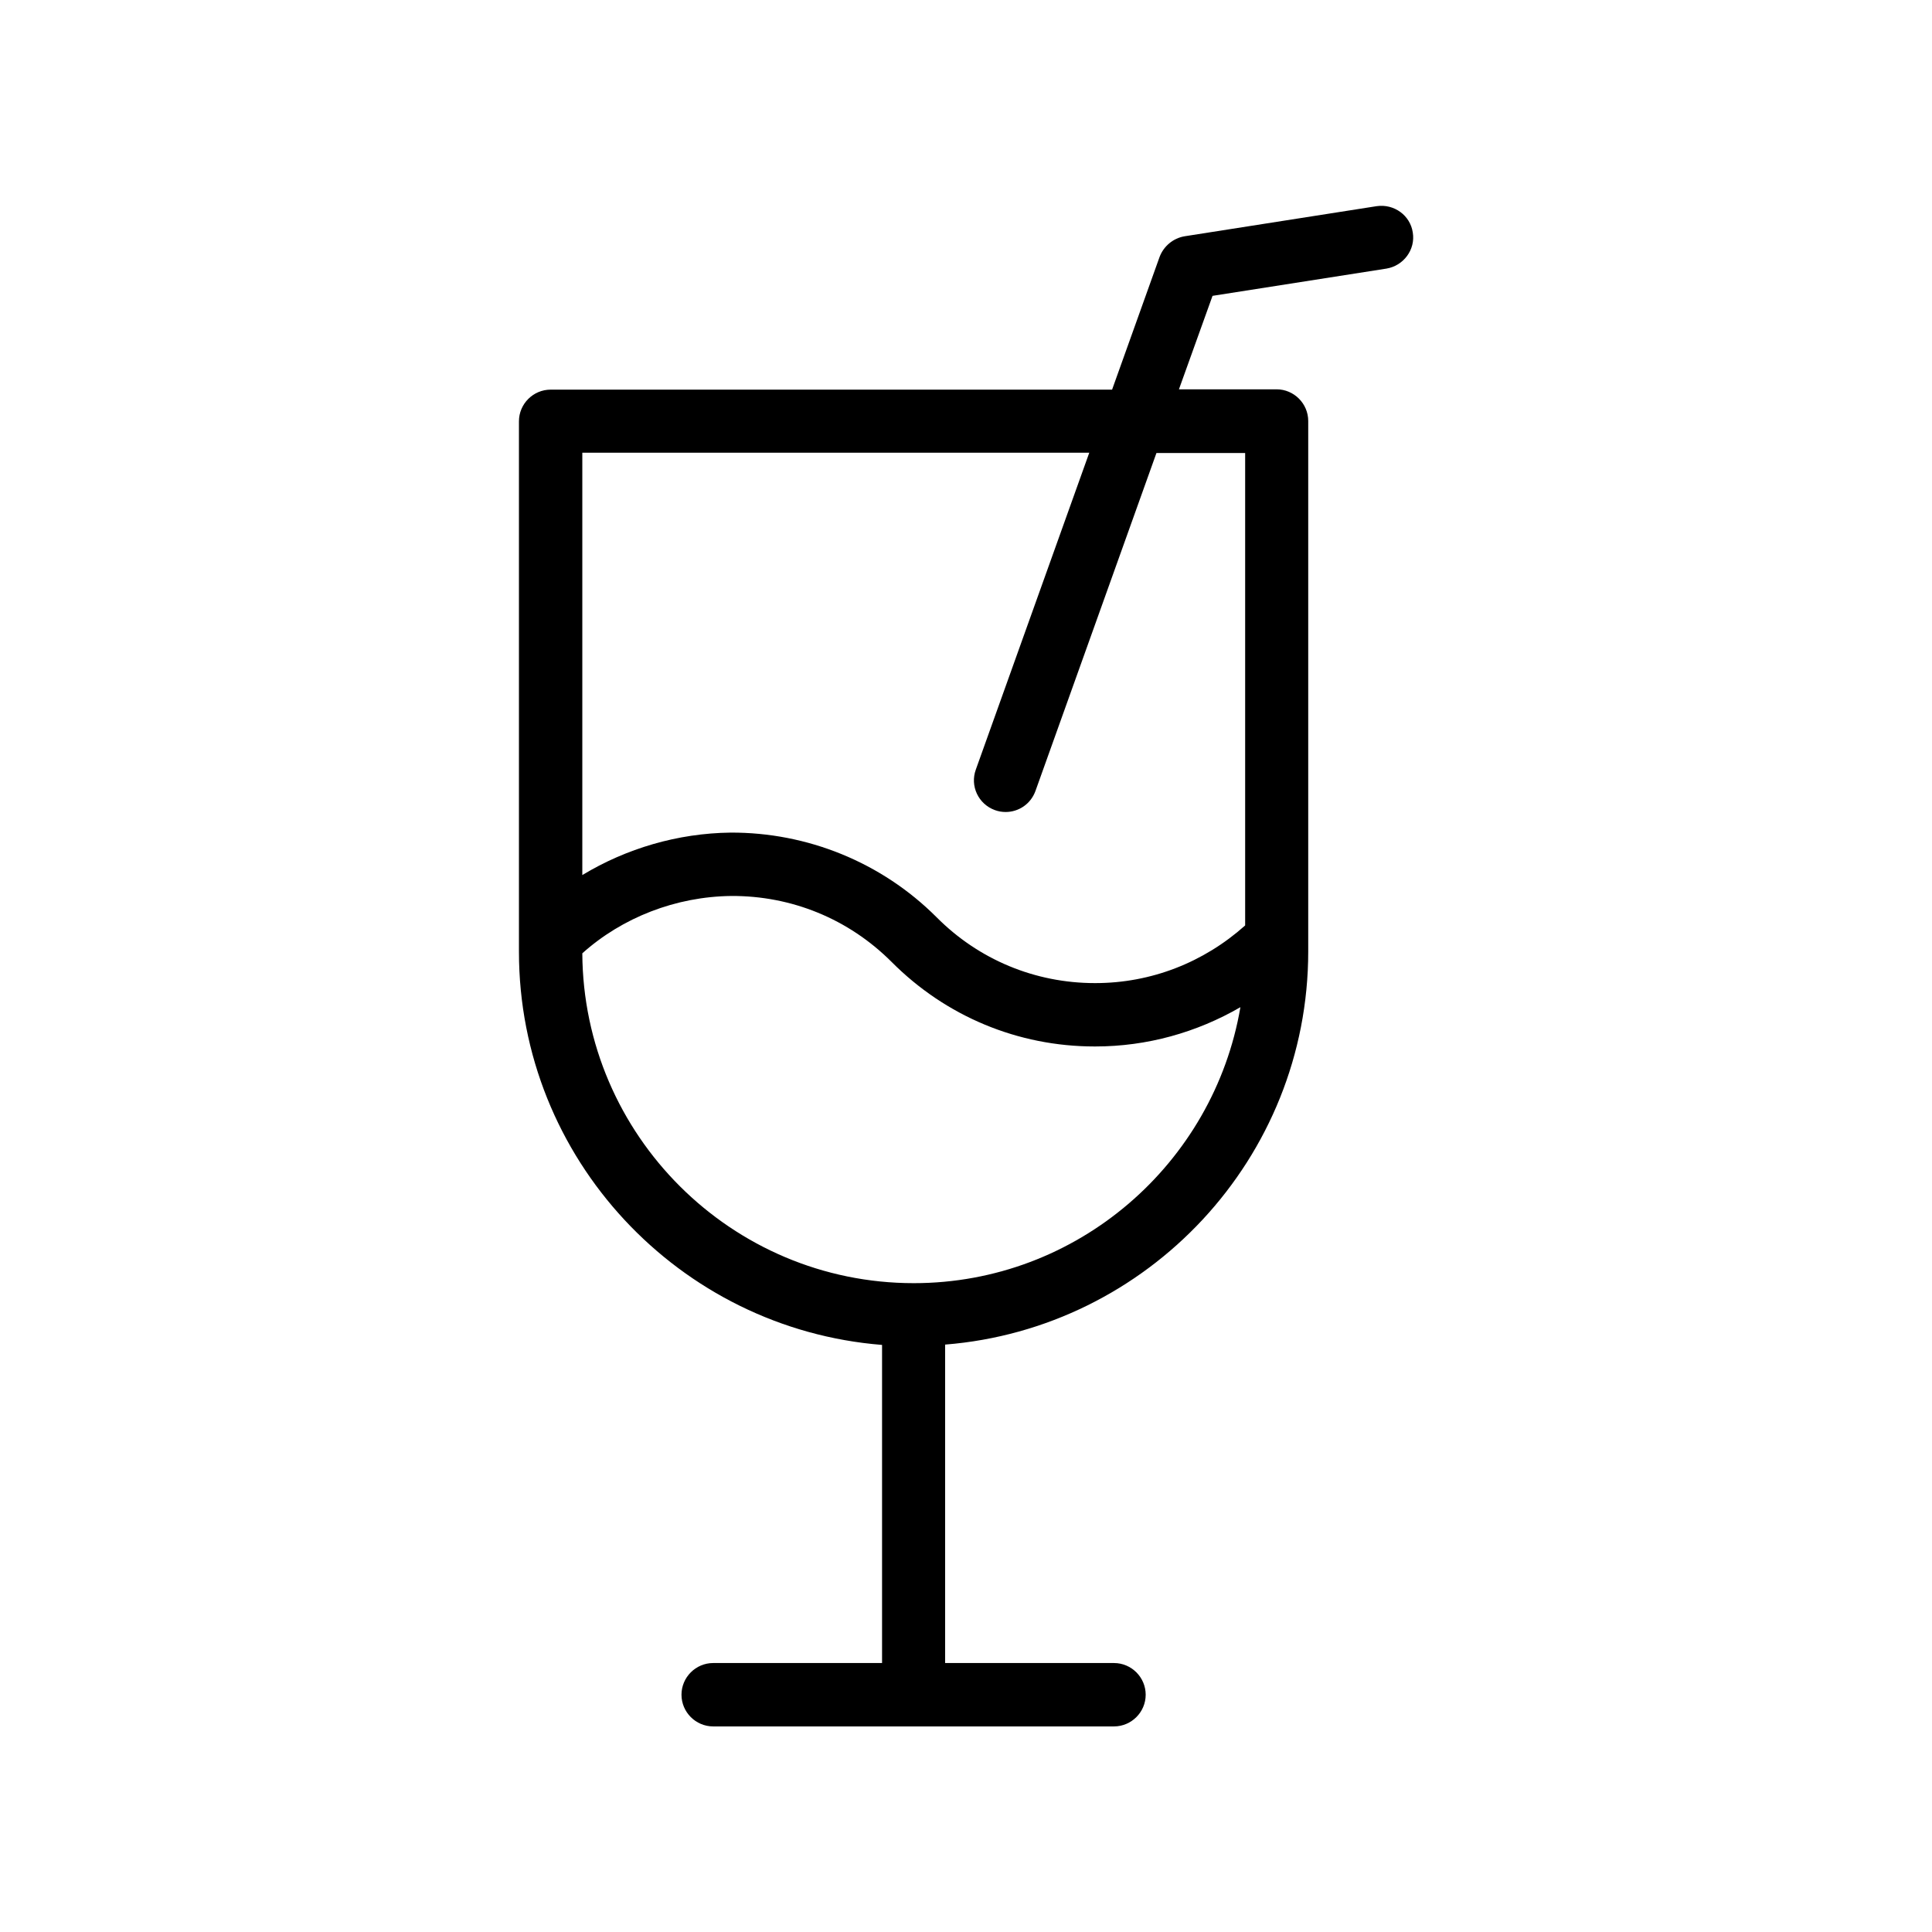 <?xml version="1.0" encoding="UTF-8"?>
<!-- Uploaded to: SVG Repo, www.svgrepo.com, Generator: SVG Repo Mixer Tools -->
<svg fill="#000000" width="800px" height="800px" version="1.1" viewBox="144 144 512 512" xmlns="http://www.w3.org/2000/svg">
 <path d="m511.43 215.18c4.535-0.754 7.727-5.039 6.969-9.574-0.672-4.535-4.953-7.641-9.574-6.969l-50.883 7.977c-3.023 0.504-5.543 2.602-6.633 5.457l-12.594 35.184-148.79 0.004c-4.617 0-8.398 3.777-8.398 8.398v140.56c0 54.832 42.488 99.922 96.227 104.2v84.305h-44.754c-4.617 0-8.398 3.777-8.398 8.398 0 4.617 3.777 8.398 8.398 8.398h106.22c4.617 0 8.398-3.777 8.398-8.398 0-4.617-3.777-8.398-8.398-8.398h-44.754v-84.391c53.738-4.281 96.227-49.375 96.227-104.2v-140.56c0-4.617-3.777-8.398-8.398-8.398h-25.863l8.902-24.77zm-125.28 268.87c-48.281 0-87.578-39.215-87.832-87.41 10.578-9.488 24.77-15.031 39.465-15.199 15.953-0.082 31.066 6.047 42.488 17.465 14.359 14.441 33.504 22.418 53.824 22.418h0.168c13.688 0 26.871-3.695 38.457-10.41-7.055 41.398-43.16 73.137-86.57 73.137zm87.828-220.08v125.28c-11 9.824-24.938 15.281-39.719 15.281h-0.082c-15.871 0-30.816-6.215-41.984-17.465-14.609-14.609-34.344-22.504-54.578-22.418-14.023 0.168-27.625 4.199-39.297 11.25v-111.93h134.35l-30.062 83.969c-1.594 4.367 0.672 9.152 5.039 10.746 0.922 0.336 1.848 0.504 2.856 0.504 3.441 0 6.633-2.098 7.894-5.543l32.074-89.594 23.512 0.004z"/>
</svg>